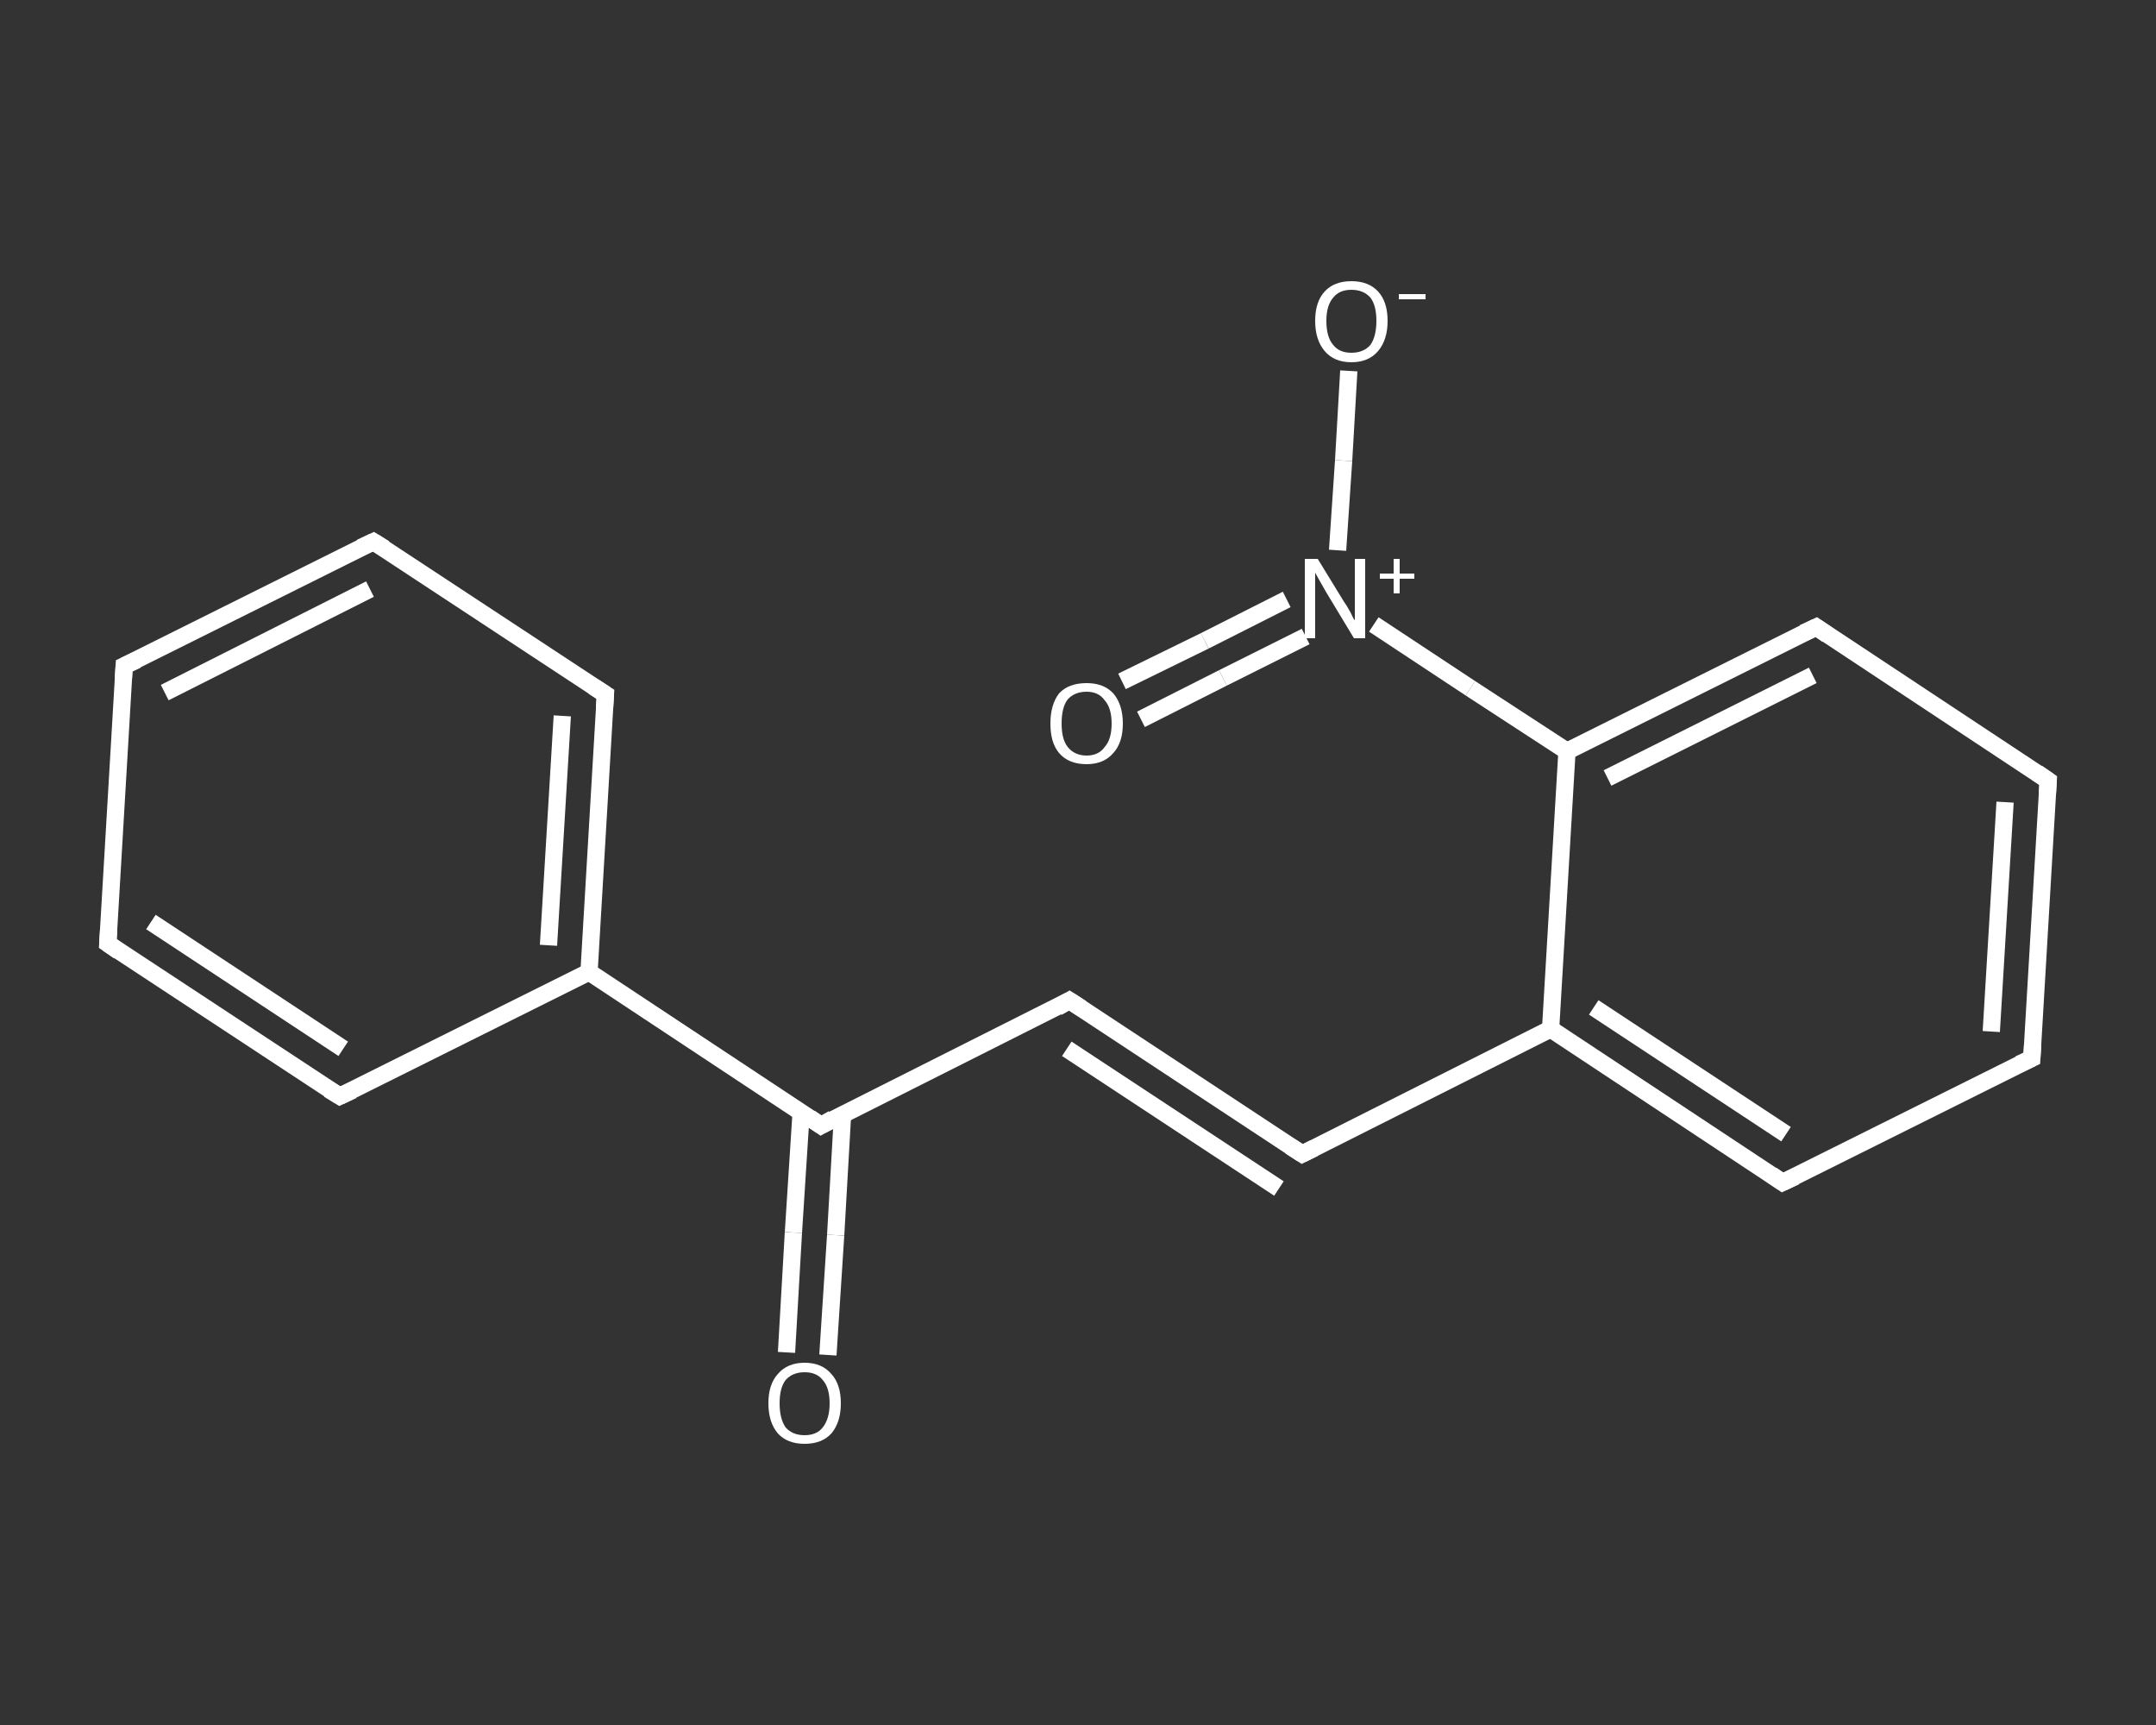 <?xml version='1.0' encoding='iso-8859-1'?>
<svg version='1.1' baseProfile='full'
              xmlns='http://www.w3.org/2000/svg'
                      xmlns:rdkit='http://www.rdkit.org/xml'
                      xmlns:xlink='http://www.w3.org/1999/xlink'
                  xml:space='preserve'
width='250px' height='200px' viewBox='0 0 250 200'>
<rect x="0" y="0" width="250" height="200" fill="#333333" stroke="none"/>
<!-- END OF HEADER -->
<rect style='opacity:1.0;fill:transparent;stroke:none' width='250.0' height='200.0' x='0.0' y='0.0'> </rect>
<path class='bond-0 atom-0 atom-1' d='M 91.2,156.8 L 92.0,142.9' style='fill:none;fill-rule:evenodd;stroke:#FFFFFF;stroke-width:2.0px;stroke-linecap:butt;stroke-linejoin:miter;stroke-opacity:1' />
<path class='bond-0 atom-0 atom-1' d='M 92.0,142.9 L 92.9,128.9' style='fill:none;fill-rule:evenodd;stroke:#FFFFFF;stroke-width:2.0px;stroke-linecap:butt;stroke-linejoin:miter;stroke-opacity:1' />
<path class='bond-0 atom-0 atom-1' d='M 96.0,157.1 L 96.9,143.2' style='fill:none;fill-rule:evenodd;stroke:#FFFFFF;stroke-width:2.0px;stroke-linecap:butt;stroke-linejoin:miter;stroke-opacity:1' />
<path class='bond-0 atom-0 atom-1' d='M 96.9,143.2 L 97.7,129.2' style='fill:none;fill-rule:evenodd;stroke:#FFFFFF;stroke-width:2.0px;stroke-linecap:butt;stroke-linejoin:miter;stroke-opacity:1' />
<path class='bond-1 atom-1 atom-2' d='M 95.2,130.5 L 124.0,116.0' style='fill:none;fill-rule:evenodd;stroke:#FFFFFF;stroke-width:2.0px;stroke-linecap:butt;stroke-linejoin:miter;stroke-opacity:1' />
<path class='bond-2 atom-2 atom-3' d='M 124.0,116.0 L 151.0,133.8' style='fill:none;fill-rule:evenodd;stroke:#FFFFFF;stroke-width:2.0px;stroke-linecap:butt;stroke-linejoin:miter;stroke-opacity:1' />
<path class='bond-2 atom-2 atom-3' d='M 123.7,121.6 L 148.3,137.8' style='fill:none;fill-rule:evenodd;stroke:#FFFFFF;stroke-width:2.0px;stroke-linecap:butt;stroke-linejoin:miter;stroke-opacity:1' />
<path class='bond-3 atom-3 atom-4' d='M 151.0,133.8 L 179.8,119.3' style='fill:none;fill-rule:evenodd;stroke:#FFFFFF;stroke-width:2.0px;stroke-linecap:butt;stroke-linejoin:miter;stroke-opacity:1' />
<path class='bond-4 atom-4 atom-5' d='M 179.8,119.3 L 206.7,137.1' style='fill:none;fill-rule:evenodd;stroke:#FFFFFF;stroke-width:2.0px;stroke-linecap:butt;stroke-linejoin:miter;stroke-opacity:1' />
<path class='bond-4 atom-4 atom-5' d='M 184.8,116.8 L 207.1,131.5' style='fill:none;fill-rule:evenodd;stroke:#FFFFFF;stroke-width:2.0px;stroke-linecap:butt;stroke-linejoin:miter;stroke-opacity:1' />
<path class='bond-5 atom-5 atom-6' d='M 206.7,137.1 L 235.6,122.7' style='fill:none;fill-rule:evenodd;stroke:#FFFFFF;stroke-width:2.0px;stroke-linecap:butt;stroke-linejoin:miter;stroke-opacity:1' />
<path class='bond-6 atom-6 atom-7' d='M 235.6,122.7 L 237.5,90.5' style='fill:none;fill-rule:evenodd;stroke:#FFFFFF;stroke-width:2.0px;stroke-linecap:butt;stroke-linejoin:miter;stroke-opacity:1' />
<path class='bond-6 atom-6 atom-7' d='M 230.9,119.6 L 232.5,93.0' style='fill:none;fill-rule:evenodd;stroke:#FFFFFF;stroke-width:2.0px;stroke-linecap:butt;stroke-linejoin:miter;stroke-opacity:1' />
<path class='bond-7 atom-7 atom-8' d='M 237.5,90.5 L 210.6,72.7' style='fill:none;fill-rule:evenodd;stroke:#FFFFFF;stroke-width:2.0px;stroke-linecap:butt;stroke-linejoin:miter;stroke-opacity:1' />
<path class='bond-8 atom-8 atom-9' d='M 210.6,72.7 L 181.7,87.1' style='fill:none;fill-rule:evenodd;stroke:#FFFFFF;stroke-width:2.0px;stroke-linecap:butt;stroke-linejoin:miter;stroke-opacity:1' />
<path class='bond-8 atom-8 atom-9' d='M 210.2,78.3 L 186.4,90.2' style='fill:none;fill-rule:evenodd;stroke:#FFFFFF;stroke-width:2.0px;stroke-linecap:butt;stroke-linejoin:miter;stroke-opacity:1' />
<path class='bond-9 atom-9 atom-10' d='M 181.7,87.1 L 170.5,79.8' style='fill:none;fill-rule:evenodd;stroke:#FFFFFF;stroke-width:2.0px;stroke-linecap:butt;stroke-linejoin:miter;stroke-opacity:1' />
<path class='bond-9 atom-9 atom-10' d='M 170.5,79.8 L 159.3,72.4' style='fill:none;fill-rule:evenodd;stroke:#FFFFFF;stroke-width:2.0px;stroke-linecap:butt;stroke-linejoin:miter;stroke-opacity:1' />
<path class='bond-10 atom-10 atom-11' d='M 149.2,69.5 L 139.7,74.3' style='fill:none;fill-rule:evenodd;stroke:#FFFFFF;stroke-width:2.0px;stroke-linecap:butt;stroke-linejoin:miter;stroke-opacity:1' />
<path class='bond-10 atom-10 atom-11' d='M 139.7,74.3 L 130.1,79.0' style='fill:none;fill-rule:evenodd;stroke:#FFFFFF;stroke-width:2.0px;stroke-linecap:butt;stroke-linejoin:miter;stroke-opacity:1' />
<path class='bond-10 atom-10 atom-11' d='M 151.4,73.8 L 141.8,78.6' style='fill:none;fill-rule:evenodd;stroke:#FFFFFF;stroke-width:2.0px;stroke-linecap:butt;stroke-linejoin:miter;stroke-opacity:1' />
<path class='bond-10 atom-10 atom-11' d='M 141.8,78.6 L 132.3,83.4' style='fill:none;fill-rule:evenodd;stroke:#FFFFFF;stroke-width:2.0px;stroke-linecap:butt;stroke-linejoin:miter;stroke-opacity:1' />
<path class='bond-11 atom-10 atom-12' d='M 155.1,63.8 L 155.8,53.4' style='fill:none;fill-rule:evenodd;stroke:#FFFFFF;stroke-width:2.0px;stroke-linecap:butt;stroke-linejoin:miter;stroke-opacity:1' />
<path class='bond-11 atom-10 atom-12' d='M 155.8,53.4 L 156.4,43.0' style='fill:none;fill-rule:evenodd;stroke:#FFFFFF;stroke-width:2.0px;stroke-linecap:butt;stroke-linejoin:miter;stroke-opacity:1' />
<path class='bond-12 atom-1 atom-13' d='M 95.2,130.5 L 68.3,112.7' style='fill:none;fill-rule:evenodd;stroke:#FFFFFF;stroke-width:2.0px;stroke-linecap:butt;stroke-linejoin:miter;stroke-opacity:1' />
<path class='bond-13 atom-13 atom-14' d='M 68.3,112.7 L 70.2,80.5' style='fill:none;fill-rule:evenodd;stroke:#FFFFFF;stroke-width:2.0px;stroke-linecap:butt;stroke-linejoin:miter;stroke-opacity:1' />
<path class='bond-13 atom-13 atom-14' d='M 63.6,109.6 L 65.2,83.0' style='fill:none;fill-rule:evenodd;stroke:#FFFFFF;stroke-width:2.0px;stroke-linecap:butt;stroke-linejoin:miter;stroke-opacity:1' />
<path class='bond-14 atom-14 atom-15' d='M 70.2,80.5 L 43.3,62.8' style='fill:none;fill-rule:evenodd;stroke:#FFFFFF;stroke-width:2.0px;stroke-linecap:butt;stroke-linejoin:miter;stroke-opacity:1' />
<path class='bond-15 atom-15 atom-16' d='M 43.3,62.8 L 14.4,77.2' style='fill:none;fill-rule:evenodd;stroke:#FFFFFF;stroke-width:2.0px;stroke-linecap:butt;stroke-linejoin:miter;stroke-opacity:1' />
<path class='bond-15 atom-15 atom-16' d='M 42.9,68.3 L 19.1,80.3' style='fill:none;fill-rule:evenodd;stroke:#FFFFFF;stroke-width:2.0px;stroke-linecap:butt;stroke-linejoin:miter;stroke-opacity:1' />
<path class='bond-16 atom-16 atom-17' d='M 14.4,77.2 L 12.5,109.4' style='fill:none;fill-rule:evenodd;stroke:#FFFFFF;stroke-width:2.0px;stroke-linecap:butt;stroke-linejoin:miter;stroke-opacity:1' />
<path class='bond-17 atom-17 atom-18' d='M 12.5,109.4 L 39.4,127.1' style='fill:none;fill-rule:evenodd;stroke:#FFFFFF;stroke-width:2.0px;stroke-linecap:butt;stroke-linejoin:miter;stroke-opacity:1' />
<path class='bond-17 atom-17 atom-18' d='M 17.5,106.9 L 39.8,121.6' style='fill:none;fill-rule:evenodd;stroke:#FFFFFF;stroke-width:2.0px;stroke-linecap:butt;stroke-linejoin:miter;stroke-opacity:1' />
<path class='bond-18 atom-9 atom-4' d='M 181.7,87.1 L 179.8,119.3' style='fill:none;fill-rule:evenodd;stroke:#FFFFFF;stroke-width:2.0px;stroke-linecap:butt;stroke-linejoin:miter;stroke-opacity:1' />
<path class='bond-19 atom-18 atom-13' d='M 39.4,127.1 L 68.3,112.7' style='fill:none;fill-rule:evenodd;stroke:#FFFFFF;stroke-width:2.0px;stroke-linecap:butt;stroke-linejoin:miter;stroke-opacity:1' />
<path d='M 96.6,129.7 L 95.2,130.5 L 93.9,129.6' style='fill:none;stroke:#FFFFFF;stroke-width:2.0px;stroke-linecap:butt;stroke-linejoin:miter;stroke-opacity:1;' />
<path d='M 122.6,116.8 L 124.0,116.0 L 125.4,116.9' style='fill:none;stroke:#FFFFFF;stroke-width:2.0px;stroke-linecap:butt;stroke-linejoin:miter;stroke-opacity:1;' />
<path d='M 149.6,132.9 L 151.0,133.8 L 152.4,133.1' style='fill:none;stroke:#FFFFFF;stroke-width:2.0px;stroke-linecap:butt;stroke-linejoin:miter;stroke-opacity:1;' />
<path d='M 205.4,136.2 L 206.7,137.1 L 208.2,136.4' style='fill:none;stroke:#FFFFFF;stroke-width:2.0px;stroke-linecap:butt;stroke-linejoin:miter;stroke-opacity:1;' />
<path d='M 234.1,123.4 L 235.6,122.7 L 235.7,121.1' style='fill:none;stroke:#FFFFFF;stroke-width:2.0px;stroke-linecap:butt;stroke-linejoin:miter;stroke-opacity:1;' />
<path d='M 237.4,92.1 L 237.5,90.5 L 236.2,89.6' style='fill:none;stroke:#FFFFFF;stroke-width:2.0px;stroke-linecap:butt;stroke-linejoin:miter;stroke-opacity:1;' />
<path d='M 211.9,73.6 L 210.6,72.7 L 209.1,73.4' style='fill:none;stroke:#FFFFFF;stroke-width:2.0px;stroke-linecap:butt;stroke-linejoin:miter;stroke-opacity:1;' />
<path d='M 70.1,82.1 L 70.2,80.5 L 68.8,79.6' style='fill:none;stroke:#FFFFFF;stroke-width:2.0px;stroke-linecap:butt;stroke-linejoin:miter;stroke-opacity:1;' />
<path d='M 44.6,63.6 L 43.3,62.8 L 41.8,63.5' style='fill:none;stroke:#FFFFFF;stroke-width:2.0px;stroke-linecap:butt;stroke-linejoin:miter;stroke-opacity:1;' />
<path d='M 15.9,76.5 L 14.4,77.2 L 14.3,78.8' style='fill:none;stroke:#FFFFFF;stroke-width:2.0px;stroke-linecap:butt;stroke-linejoin:miter;stroke-opacity:1;' />
<path d='M 12.6,107.8 L 12.5,109.4 L 13.8,110.3' style='fill:none;stroke:#FFFFFF;stroke-width:2.0px;stroke-linecap:butt;stroke-linejoin:miter;stroke-opacity:1;' />
<path d='M 38.1,126.3 L 39.4,127.1 L 40.9,126.4' style='fill:none;stroke:#FFFFFF;stroke-width:2.0px;stroke-linecap:butt;stroke-linejoin:miter;stroke-opacity:1;' />
<path class='atom-0' d='M 89.1 162.7
Q 89.1 160.5, 90.2 159.3
Q 91.3 158.0, 93.3 158.0
Q 95.3 158.0, 96.4 159.3
Q 97.5 160.5, 97.5 162.7
Q 97.5 164.9, 96.4 166.2
Q 95.3 167.4, 93.3 167.4
Q 91.3 167.4, 90.2 166.2
Q 89.1 164.9, 89.1 162.7
M 93.3 166.4
Q 94.7 166.4, 95.4 165.5
Q 96.2 164.5, 96.2 162.7
Q 96.2 160.9, 95.4 160.0
Q 94.7 159.1, 93.3 159.1
Q 91.9 159.1, 91.1 160.0
Q 90.4 160.9, 90.4 162.7
Q 90.4 164.5, 91.1 165.5
Q 91.9 166.4, 93.3 166.4
' fill='#FFFFFF'/>
<path class='atom-10' d='M 152.8 64.8
L 155.8 69.7
Q 156.1 70.1, 156.6 71.0
Q 157.0 71.9, 157.1 71.9
L 157.1 64.8
L 158.3 64.8
L 158.3 74.0
L 157.0 74.0
L 153.8 68.7
Q 153.4 68.0, 153.0 67.3
Q 152.6 66.6, 152.5 66.4
L 152.5 74.0
L 151.3 74.0
L 151.3 64.8
L 152.8 64.8
' fill='#FFFFFF'/>
<path class='atom-10' d='M 160.0 66.5
L 161.6 66.5
L 161.6 64.8
L 162.3 64.8
L 162.3 66.5
L 164.0 66.5
L 164.0 67.1
L 162.3 67.1
L 162.3 68.8
L 161.6 68.8
L 161.6 67.1
L 160.0 67.1
L 160.0 66.5
' fill='#FFFFFF'/>
<path class='atom-11' d='M 121.8 83.9
Q 121.8 81.7, 122.8 80.4
Q 123.9 79.2, 126.0 79.2
Q 128.0 79.2, 129.1 80.4
Q 130.2 81.7, 130.2 83.9
Q 130.2 86.1, 129.1 87.3
Q 128.0 88.6, 126.0 88.6
Q 123.9 88.6, 122.8 87.3
Q 121.8 86.1, 121.8 83.9
M 126.0 87.6
Q 127.4 87.6, 128.1 86.6
Q 128.9 85.7, 128.9 83.9
Q 128.9 82.1, 128.1 81.2
Q 127.4 80.2, 126.0 80.2
Q 124.6 80.2, 123.8 81.1
Q 123.1 82.0, 123.1 83.9
Q 123.1 85.7, 123.8 86.6
Q 124.6 87.6, 126.0 87.6
' fill='#FFFFFF'/>
<path class='atom-12' d='M 152.5 37.2
Q 152.5 35.0, 153.6 33.8
Q 154.7 32.6, 156.7 32.6
Q 158.7 32.6, 159.8 33.8
Q 160.9 35.0, 160.9 37.2
Q 160.9 39.4, 159.8 40.7
Q 158.7 42.0, 156.7 42.0
Q 154.7 42.0, 153.6 40.7
Q 152.5 39.4, 152.5 37.2
M 156.7 40.9
Q 158.1 40.9, 158.9 40.0
Q 159.6 39.0, 159.6 37.2
Q 159.6 35.4, 158.9 34.5
Q 158.1 33.6, 156.7 33.6
Q 155.3 33.6, 154.6 34.5
Q 153.8 35.4, 153.8 37.2
Q 153.8 39.1, 154.6 40.0
Q 155.3 40.9, 156.7 40.9
' fill='#FFFFFF'/>
<path class='atom-12' d='M 162.2 34.1
L 165.3 34.1
L 165.3 34.7
L 162.2 34.7
L 162.2 34.1
' fill='#FFFFFF'/>
</svg>
